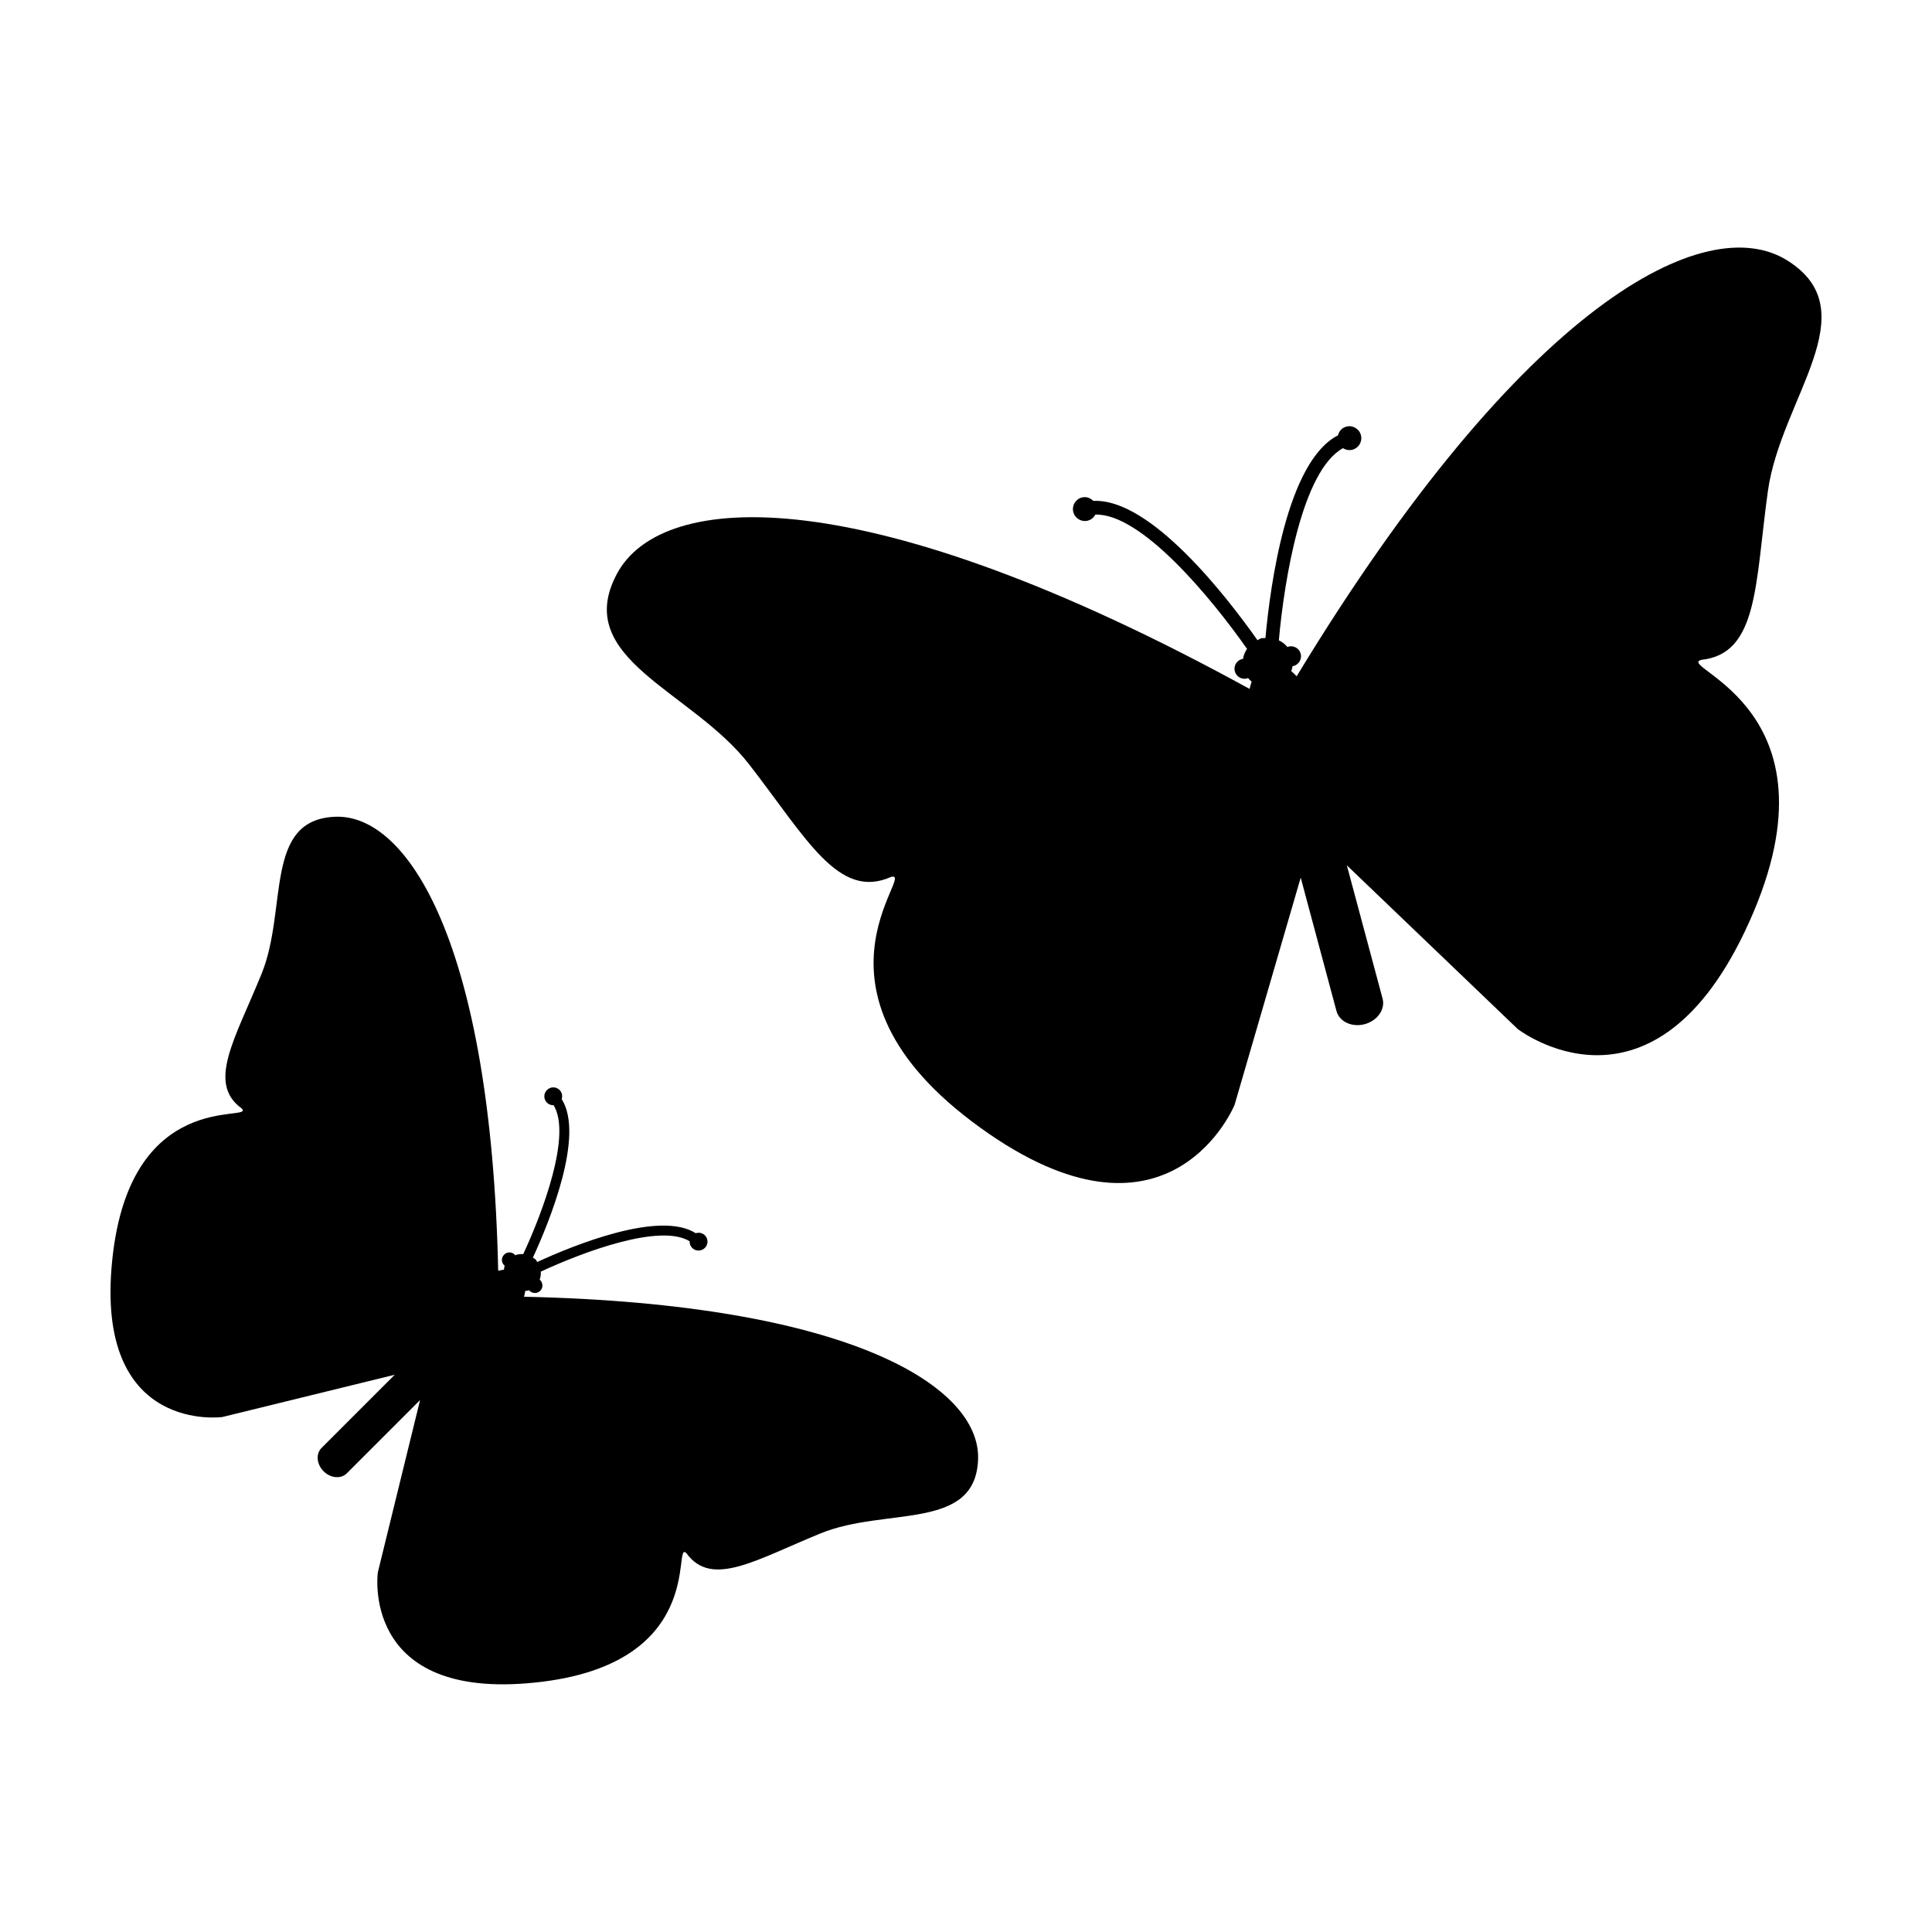 <?xml version="1.0" encoding="UTF-8"?>
<!-- Uploaded to: SVG Repo, www.svgrepo.com, Generator: SVG Repo Mixer Tools -->
<svg fill="#000000" width="800px" height="800px" version="1.1" viewBox="144 144 512 512" xmlns="http://www.w3.org/2000/svg">
 <g>
  <path d="m282.87 487.65c0.16-0.539 0.23-1.027 0.316-1.527 0.352-0.055 0.715-0.07 1.047-0.203 0.047 0.055 0.059 0.109 0.105 0.16 0.789 0.77 2.051 0.77 2.828 0 0.777-0.77 0.77-2.031 0-2.828-0.051-0.047-0.105-0.066-0.156-0.105 0.277-0.691 0.344-1.422 0.309-2.152 11.164-5.195 31.594-12.852 39.438-8.051-0.031 0.637 0.188 1.285 0.68 1.777 0.926 0.922 2.422 0.922 3.356 0 0.934-0.938 0.934-2.422 0-3.356-0.656-0.648-1.586-0.812-2.414-0.551-9.613-6.125-32.492 3.246-42.008 7.633-0.16-0.227-0.258-0.488-0.457-0.691-0.207-0.207-0.469-0.301-0.695-0.465 4.387-9.516 13.758-32.395 7.633-42.008 0.266-0.82 0.105-1.754-0.543-2.414-0.934-0.938-2.445-0.938-3.356 0-0.938 0.934-0.938 2.418 0 3.356 0.48 0.484 1.125 0.695 1.762 0.672 4.805 7.848-2.856 28.285-8.047 39.453-0.734-0.047-1.465 0.031-2.156 0.312-0.047-0.055-0.066-0.117-0.109-0.168-0.77-0.789-2.023-0.789-2.801 0-0.797 0.77-0.797 2.035 0 2.812 0.047 0.051 0.105 0.066 0.16 0.105-0.137 0.336-0.145 0.707-0.207 1.062-0.5 0.086-0.984 0.152-1.527 0.312-1.898-86.984-24.051-120.97-43.066-120.34-19.184 0.641-12.625 24.441-19.66 41.676-7.019 17.25-14.523 28.91-5.254 35.625 3.918 3.926-30.672-6.398-34.512 42.484-3.441 43.797 29.391 39.297 29.391 39.297l45.68-11.199-19.387 19.391c-1.566 1.562-1.324 4.328 0.535 6.184 1.844 1.855 4.609 2.098 6.16 0.535l19.41-19.406-11.203 45.699s-4.504 32.824 39.301 29.383c48.871-3.828 38.535-38.441 42.48-34.5 6.711 9.266 18.379 1.762 35.621-5.273 17.25-7.023 41.039-0.484 41.68-19.637 0.648-19.004-33.332-41.156-120.33-43.055z"/>
  <path d="m594.83 318.87c15.168-1.57 14.262-20.035 17.668-44.648 3.387-24.605 26.809-47.711 5.098-61.234-21.527-13.406-69.789 11.078-129.97 110.23-0.473-0.504-0.945-0.961-1.426-1.371 0.156-0.43 0.281-0.875 0.344-1.336 0.09-0.012 0.172 0.004 0.262-0.016 1.414-0.387 2.262-1.84 1.891-3.266-0.371-1.41-1.84-2.246-3.254-1.875-0.102 0.023-0.16 0.09-0.258 0.125-0.609-0.781-1.406-1.352-2.277-1.789 1.457-16.359 6.227-45.07 17.012-50.922 0.727 0.465 1.605 0.645 2.5 0.406 1.684-0.453 2.684-2.188 2.231-3.879-0.449-1.676-2.188-2.691-3.863-2.238-1.16 0.309-1.945 1.23-2.211 2.309-13.543 6.918-17.949 39.766-19.227 53.723-0.367 0.031-0.73-0.031-1.102 0.066-0.371 0.102-0.66 0.344-1.004 0.5-8.074-11.438-28.32-37.676-43.508-36.91-0.77-0.801-1.91-1.211-3.055-0.898-1.699 0.453-2.691 2.188-2.238 3.879 0.453 1.688 2.188 2.691 3.875 2.238 0.887-0.238 1.566-0.84 1.961-1.598 12.254-0.332 30.758 22.152 40.199 35.59-0.535 0.816-0.941 1.707-1.082 2.684-0.098 0.016-0.18-0.004-0.277 0.016-1.41 0.383-2.266 1.84-1.875 3.25 0.371 1.426 1.84 2.266 3.254 1.891 0.09-0.023 0.156-0.09 0.246-0.121 0.289 0.363 0.609 0.684 0.957 0.977-0.211 0.59-0.387 1.234-0.551 1.91-101.7-55.793-155.72-52.871-167.67-30.48-12.047 22.555 19.824 30.859 35.039 50.473 15.234 19.625 23.688 36.051 37.625 29.832 7.168-1.918-27.82 31.152 26.062 68.16 48.285 33.16 64.965-7.738 64.965-7.738l17.527-60.234 9.477 35.344c0.766 2.836 4.102 4.398 7.481 3.492s5.492-3.934 4.742-6.769l-9.473-35.328 45.289 43.387s34.902 27.074 60.141-25.773c28.156-58.992-18.695-70.133-11.523-72.051z"/>
 </g>
</svg>
